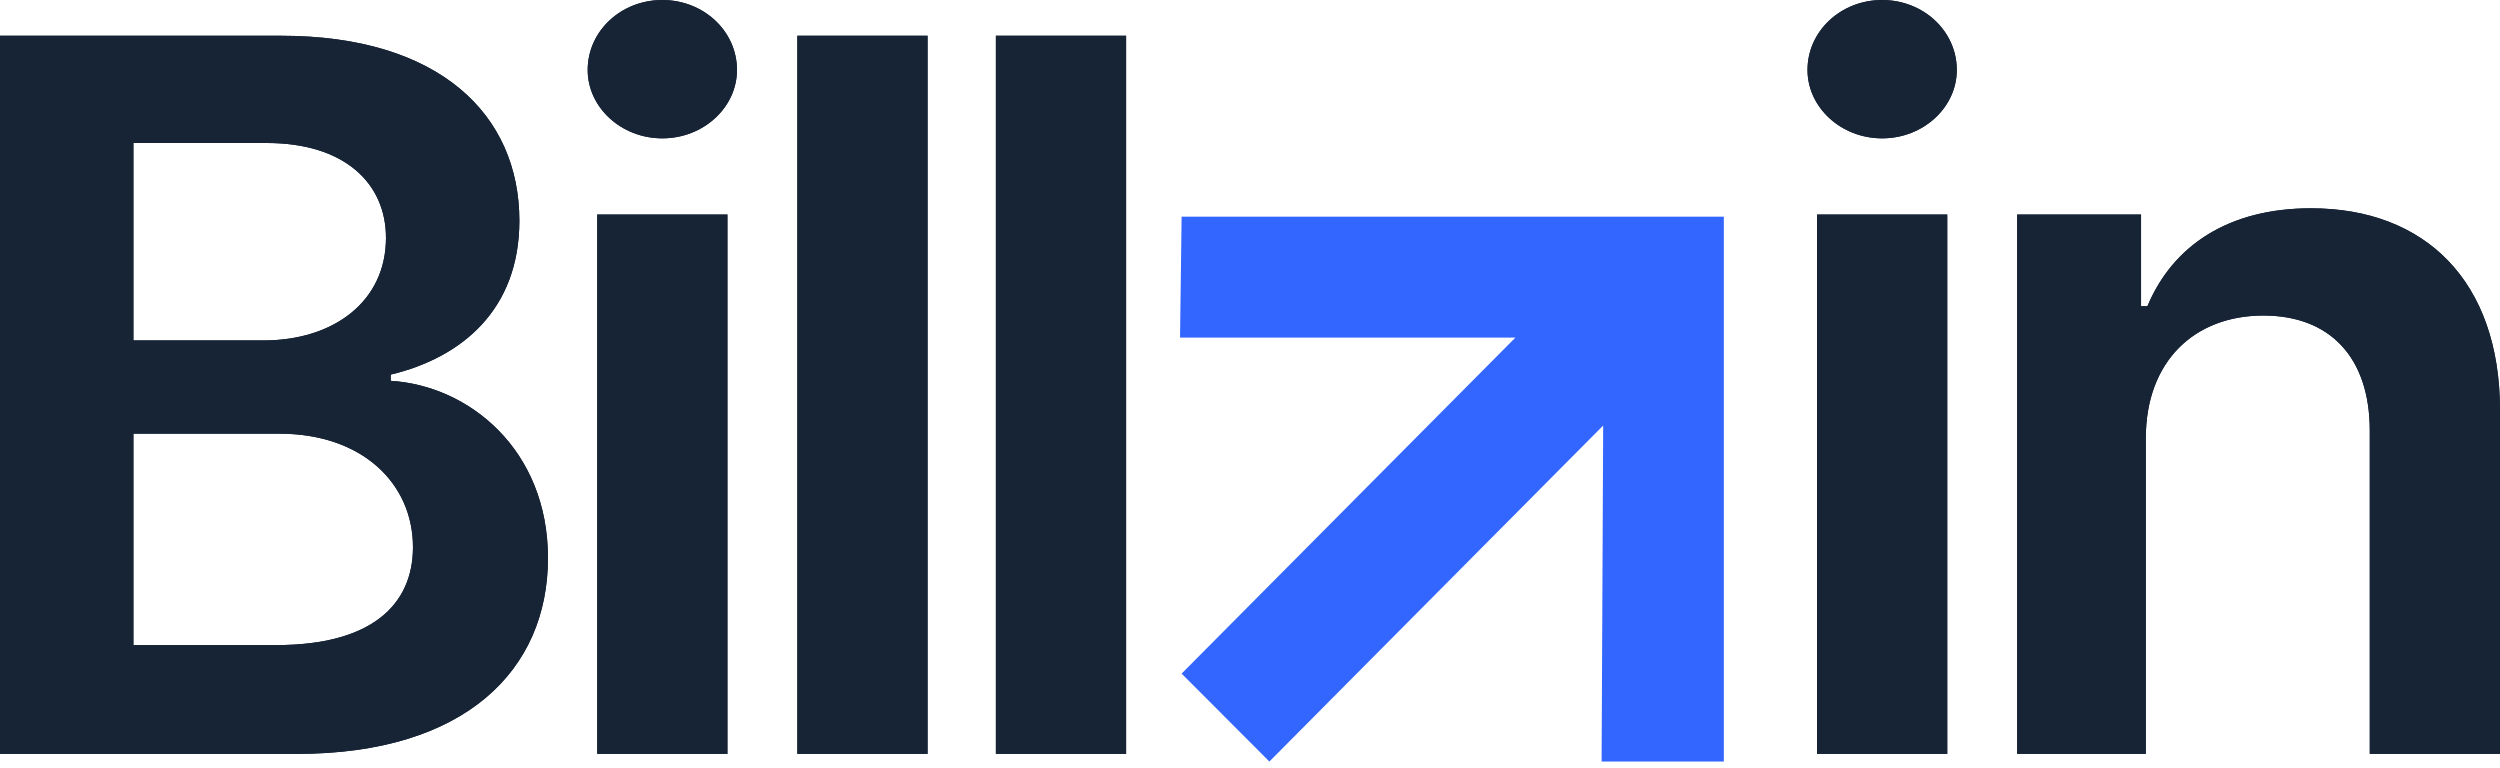<?xml version="1.0" encoding="UTF-8" standalone="no"?>
<!DOCTYPE svg PUBLIC "-//W3C//DTD SVG 1.1//EN" "http://www.w3.org/Graphics/SVG/1.1/DTD/svg11.dtd">
<svg width="100%" height="100%" viewBox="0 0 257 79" version="1.1" xmlns="http://www.w3.org/2000/svg" xmlns:xlink="http://www.w3.org/1999/xlink" xml:space="preserve" xmlns:serif="http://www.serif.com/" style="fill-rule:evenodd;clip-rule:evenodd;stroke-linejoin:round;stroke-miterlimit:2;">
    <g transform="matrix(1,0,0,1,0,-12)">
        <g>
            <path d="M130.492,90.286L121.47,81.247L155.785,46.704L121.309,46.704L121.47,34.275L177.211,34.275L177.211,90.286L164.645,90.286L164.806,55.744L130.492,90.286Z" style="fill:rgb(51,102,255);fill-rule:nonzero;"/>
            <path d="M0,15.675L28.9,15.675C45.228,15.675 53.392,23.825 53.392,34.691C53.392,43.799 47.514,48.753 40.166,50.51L40.166,51.15C48.167,51.629 56.331,58.181 56.331,69.366C56.331,80.871 47.84,89.5 30.533,89.5L0,89.5L0,15.675ZM27.104,46.995C34.289,46.995 39.677,43 39.677,36.448C39.677,30.856 35.431,26.701 27.431,26.701L13.715,26.701L13.715,46.995L27.104,46.995ZM28.411,78.315C38.207,78.315 42.452,74.16 42.452,68.248C42.452,61.696 37.227,56.583 28.737,56.583L13.715,56.583L13.715,78.315L28.411,78.315ZM60.413,19.191C60.413,15.196 63.842,12 68.087,12C72.332,12 75.761,15.196 75.761,19.191C75.761,23.026 72.332,26.222 68.087,26.222C63.842,26.222 60.413,23.026 60.413,19.191ZM61.393,34.052L74.781,34.052L74.781,89.5L61.393,89.5L61.393,34.052ZM95.355,89.5L81.966,89.5L81.966,15.675L95.355,15.675L95.355,89.5ZM115.764,89.5L102.376,89.5L102.376,15.675L115.764,15.675L115.764,89.5ZM185.811,19.191C185.811,15.196 189.24,12 193.485,12C197.73,12 201.159,15.196 201.159,19.191C201.159,23.026 197.73,26.222 193.485,26.222C189.24,26.222 185.811,23.026 185.811,19.191ZM186.79,34.052L200.179,34.052L200.179,89.5L186.79,89.5L186.79,34.052ZM220.589,89.5L207.363,89.5L207.363,34.052L220.099,34.052L220.099,43.48L220.752,43.48C223.365,37.248 229.079,33.412 237.57,33.412C249.326,33.412 257,40.923 257,54.186L257,89.5L243.611,89.5L243.611,56.263C243.611,48.753 239.529,44.438 232.672,44.438C225.65,44.438 220.589,49.072 220.589,57.062L220.589,89.5Z" style="fill:rgb(23,36,53);fill-rule:nonzero;"/>
            <path d="M0,15.675L28.9,15.675C45.228,15.675 53.392,23.825 53.392,34.691C53.392,43.799 47.514,48.753 40.166,50.51L40.166,51.15C48.167,51.629 56.331,58.181 56.331,69.366C56.331,80.871 47.84,89.5 30.533,89.5L0,89.5L0,15.675ZM27.104,46.995C34.289,46.995 39.677,43 39.677,36.448C39.677,30.856 35.431,26.701 27.431,26.701L13.715,26.701L13.715,46.995L27.104,46.995ZM28.411,78.315C38.207,78.315 42.452,74.16 42.452,68.248C42.452,61.696 37.227,56.583 28.737,56.583L13.715,56.583L13.715,78.315L28.411,78.315ZM60.413,19.191C60.413,15.196 63.842,12 68.087,12C72.332,12 75.761,15.196 75.761,19.191C75.761,23.026 72.332,26.222 68.087,26.222C63.842,26.222 60.413,23.026 60.413,19.191ZM61.393,34.052L74.781,34.052L74.781,89.5L61.393,89.5L61.393,34.052ZM95.355,89.5L81.966,89.5L81.966,15.675L95.355,15.675L95.355,89.5ZM115.764,89.5L102.376,89.5L102.376,15.675L115.764,15.675L115.764,89.5ZM185.811,19.191C185.811,15.196 189.24,12 193.485,12C197.73,12 201.159,15.196 201.159,19.191C201.159,23.026 197.73,26.222 193.485,26.222C189.24,26.222 185.811,23.026 185.811,19.191ZM186.79,34.052L200.179,34.052L200.179,89.5L186.79,89.5L186.79,34.052ZM220.589,89.5L207.363,89.5L207.363,34.052L220.099,34.052L220.099,43.48L220.752,43.48C223.365,37.248 229.079,33.412 237.57,33.412C249.326,33.412 257,40.923 257,54.186L257,89.5L243.611,89.5L243.611,56.263C243.611,48.753 239.529,44.438 232.672,44.438C225.65,44.438 220.589,49.072 220.589,57.062L220.589,89.5Z" style="fill:rgb(23,36,53);fill-rule:nonzero;"/>
        </g>
    </g>
</svg>
